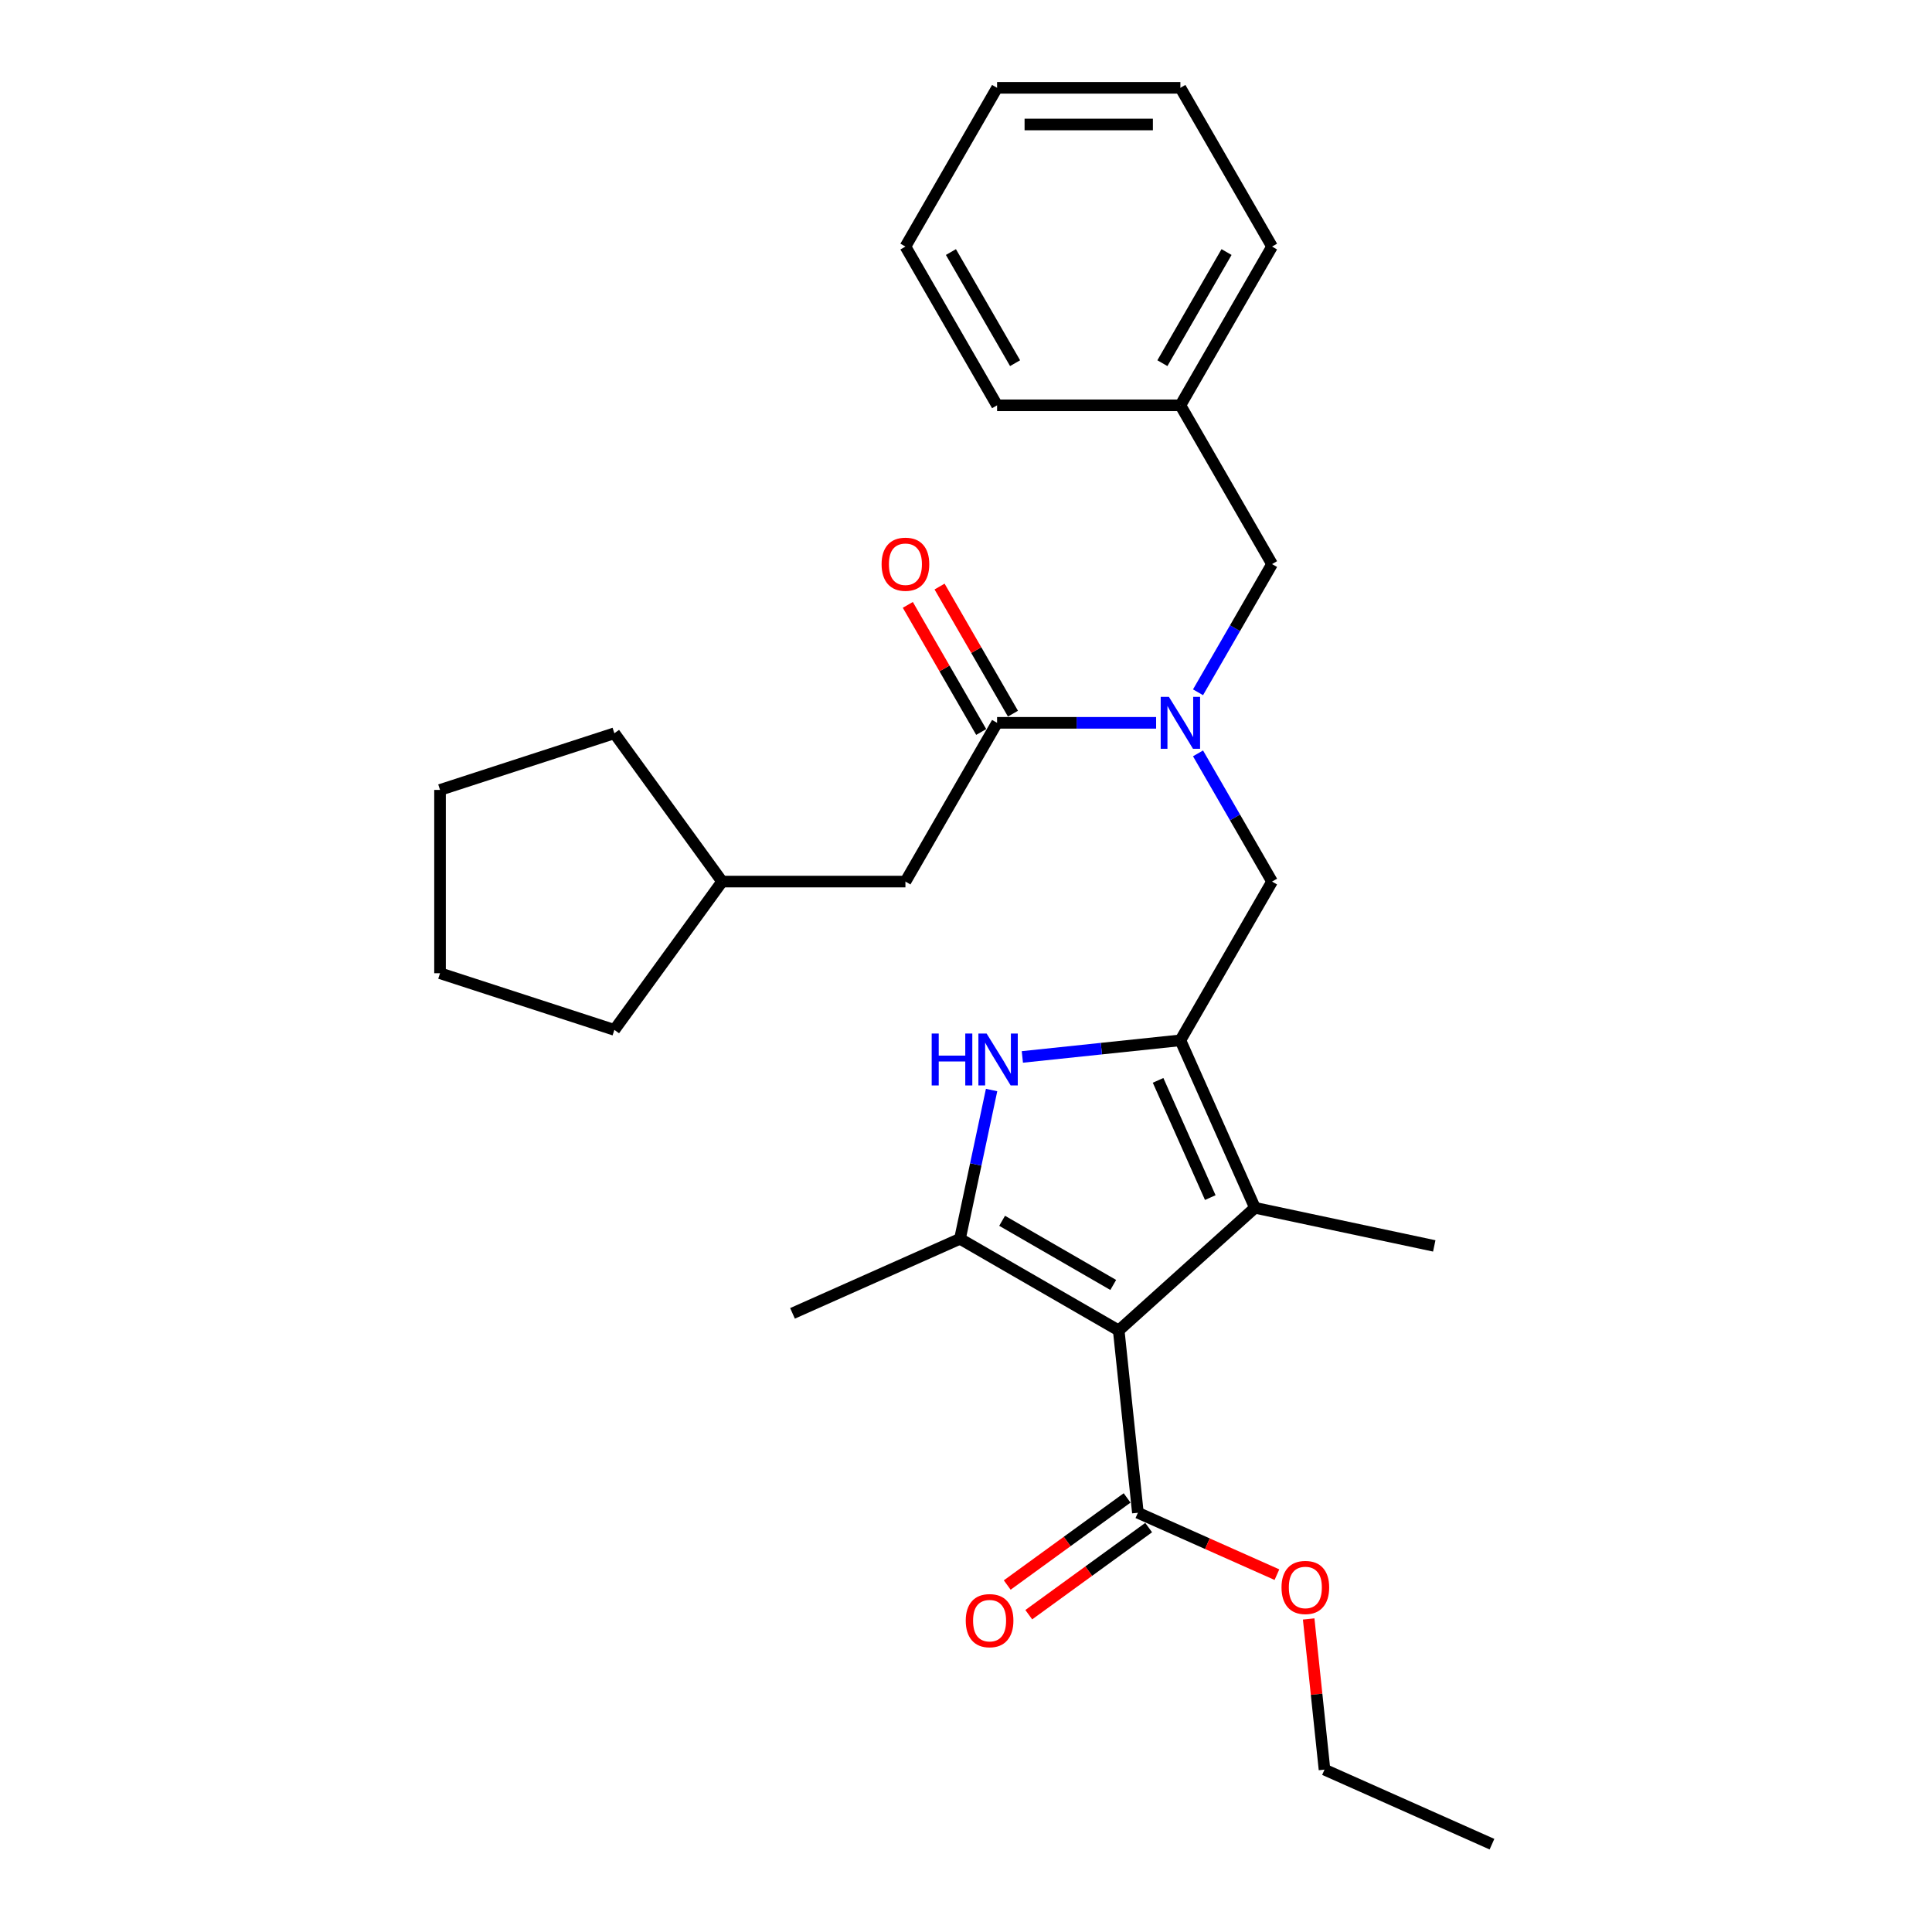 <?xml version='1.0' encoding='iso-8859-1'?>
<svg version='1.1' baseProfile='full'
              xmlns='http://www.w3.org/2000/svg'
                      xmlns:rdkit='http://www.rdkit.org/xml'
                      xmlns:xlink='http://www.w3.org/1999/xlink'
                  xml:space='preserve'
width='1000px' height='1000px' viewBox='0 0 1000 1000'>
<!-- END OF HEADER -->
<rect style='opacity:1.0;fill:#FFFFFF;stroke:none' width='1000' height='1000' x='0' y='0'> </rect>
<path class='bond-1' d='M 579.05,688.639 L 496.88,641.198' style='fill:none;fill-rule:evenodd;stroke:#000000;stroke-width:6px;stroke-linecap:butt;stroke-linejoin:miter;stroke-opacity:1' />
<path class='bond-1' d='M 576.212,665.089 L 518.694,631.88' style='fill:none;fill-rule:evenodd;stroke:#000000;stroke-width:6px;stroke-linecap:butt;stroke-linejoin:miter;stroke-opacity:1' />
<path class='bond-3' d='M 579.05,688.639 L 649.56,625.151' style='fill:none;fill-rule:evenodd;stroke:#000000;stroke-width:6px;stroke-linecap:butt;stroke-linejoin:miter;stroke-opacity:1' />
<path class='bond-6' d='M 579.05,688.639 L 588.968,783' style='fill:none;fill-rule:evenodd;stroke:#000000;stroke-width:6px;stroke-linecap:butt;stroke-linejoin:miter;stroke-opacity:1' />
<path class='bond-0' d='M 610.969,538.472 L 649.56,625.151' style='fill:none;fill-rule:evenodd;stroke:#000000;stroke-width:6px;stroke-linecap:butt;stroke-linejoin:miter;stroke-opacity:1' />
<path class='bond-0' d='M 599.422,559.193 L 626.436,619.867' style='fill:none;fill-rule:evenodd;stroke:#000000;stroke-width:6px;stroke-linecap:butt;stroke-linejoin:miter;stroke-opacity:1' />
<path class='bond-7' d='M 610.969,538.472 L 658.409,456.303' style='fill:none;fill-rule:evenodd;stroke:#000000;stroke-width:6px;stroke-linecap:butt;stroke-linejoin:miter;stroke-opacity:1' />
<path class='bond-28' d='M 610.969,538.472 L 570.069,542.771' style='fill:none;fill-rule:evenodd;stroke:#000000;stroke-width:6px;stroke-linecap:butt;stroke-linejoin:miter;stroke-opacity:1' />
<path class='bond-28' d='M 570.069,542.771 L 529.169,547.07' style='fill:none;fill-rule:evenodd;stroke:#0000FF;stroke-width:6px;stroke-linecap:butt;stroke-linejoin:miter;stroke-opacity:1' />
<path class='bond-2' d='M 496.88,641.198 L 505.064,602.698' style='fill:none;fill-rule:evenodd;stroke:#000000;stroke-width:6px;stroke-linecap:butt;stroke-linejoin:miter;stroke-opacity:1' />
<path class='bond-2' d='M 505.064,602.698 L 513.247,564.197' style='fill:none;fill-rule:evenodd;stroke:#0000FF;stroke-width:6px;stroke-linecap:butt;stroke-linejoin:miter;stroke-opacity:1' />
<path class='bond-13' d='M 496.88,641.198 L 410.202,679.79' style='fill:none;fill-rule:evenodd;stroke:#000000;stroke-width:6px;stroke-linecap:butt;stroke-linejoin:miter;stroke-opacity:1' />
<path class='bond-14' d='M 649.56,625.151 L 742.368,644.878' style='fill:none;fill-rule:evenodd;stroke:#000000;stroke-width:6px;stroke-linecap:butt;stroke-linejoin:miter;stroke-opacity:1' />
<path class='bond-4' d='M 620.095,389.94 L 639.252,423.122' style='fill:none;fill-rule:evenodd;stroke:#0000FF;stroke-width:6px;stroke-linecap:butt;stroke-linejoin:miter;stroke-opacity:1' />
<path class='bond-4' d='M 639.252,423.122 L 658.409,456.303' style='fill:none;fill-rule:evenodd;stroke:#000000;stroke-width:6px;stroke-linecap:butt;stroke-linejoin:miter;stroke-opacity:1' />
<path class='bond-5' d='M 598.406,374.133 L 557.247,374.133' style='fill:none;fill-rule:evenodd;stroke:#0000FF;stroke-width:6px;stroke-linecap:butt;stroke-linejoin:miter;stroke-opacity:1' />
<path class='bond-5' d='M 557.247,374.133 L 516.087,374.133' style='fill:none;fill-rule:evenodd;stroke:#000000;stroke-width:6px;stroke-linecap:butt;stroke-linejoin:miter;stroke-opacity:1' />
<path class='bond-8' d='M 620.095,358.326 L 639.252,325.145' style='fill:none;fill-rule:evenodd;stroke:#0000FF;stroke-width:6px;stroke-linecap:butt;stroke-linejoin:miter;stroke-opacity:1' />
<path class='bond-8' d='M 639.252,325.145 L 658.409,291.963' style='fill:none;fill-rule:evenodd;stroke:#000000;stroke-width:6px;stroke-linecap:butt;stroke-linejoin:miter;stroke-opacity:1' />
<path class='bond-9' d='M 516.087,374.133 L 468.647,456.303' style='fill:none;fill-rule:evenodd;stroke:#000000;stroke-width:6px;stroke-linecap:butt;stroke-linejoin:miter;stroke-opacity:1' />
<path class='bond-10' d='M 524.304,369.389 L 505.311,336.493' style='fill:none;fill-rule:evenodd;stroke:#000000;stroke-width:6px;stroke-linecap:butt;stroke-linejoin:miter;stroke-opacity:1' />
<path class='bond-10' d='M 505.311,336.493 L 486.319,303.596' style='fill:none;fill-rule:evenodd;stroke:#FF0000;stroke-width:6px;stroke-linecap:butt;stroke-linejoin:miter;stroke-opacity:1' />
<path class='bond-10' d='M 507.87,378.877 L 488.877,345.981' style='fill:none;fill-rule:evenodd;stroke:#000000;stroke-width:6px;stroke-linecap:butt;stroke-linejoin:miter;stroke-opacity:1' />
<path class='bond-10' d='M 488.877,345.981 L 469.885,313.084' style='fill:none;fill-rule:evenodd;stroke:#FF0000;stroke-width:6px;stroke-linecap:butt;stroke-linejoin:miter;stroke-opacity:1' />
<path class='bond-11' d='M 583.391,775.324 L 552.364,797.867' style='fill:none;fill-rule:evenodd;stroke:#000000;stroke-width:6px;stroke-linecap:butt;stroke-linejoin:miter;stroke-opacity:1' />
<path class='bond-11' d='M 552.364,797.867 L 521.337,820.409' style='fill:none;fill-rule:evenodd;stroke:#FF0000;stroke-width:6px;stroke-linecap:butt;stroke-linejoin:miter;stroke-opacity:1' />
<path class='bond-11' d='M 594.544,790.677 L 563.517,813.219' style='fill:none;fill-rule:evenodd;stroke:#000000;stroke-width:6px;stroke-linecap:butt;stroke-linejoin:miter;stroke-opacity:1' />
<path class='bond-11' d='M 563.517,813.219 L 532.49,835.761' style='fill:none;fill-rule:evenodd;stroke:#FF0000;stroke-width:6px;stroke-linecap:butt;stroke-linejoin:miter;stroke-opacity:1' />
<path class='bond-12' d='M 588.968,783 L 624.953,799.022' style='fill:none;fill-rule:evenodd;stroke:#000000;stroke-width:6px;stroke-linecap:butt;stroke-linejoin:miter;stroke-opacity:1' />
<path class='bond-12' d='M 624.953,799.022 L 660.939,815.044' style='fill:none;fill-rule:evenodd;stroke:#FF0000;stroke-width:6px;stroke-linecap:butt;stroke-linejoin:miter;stroke-opacity:1' />
<path class='bond-15' d='M 658.409,291.963 L 610.969,209.794' style='fill:none;fill-rule:evenodd;stroke:#000000;stroke-width:6px;stroke-linecap:butt;stroke-linejoin:miter;stroke-opacity:1' />
<path class='bond-16' d='M 468.647,456.303 L 373.765,456.303' style='fill:none;fill-rule:evenodd;stroke:#000000;stroke-width:6px;stroke-linecap:butt;stroke-linejoin:miter;stroke-opacity:1' />
<path class='bond-17' d='M 677.367,837.969 L 681.465,876.961' style='fill:none;fill-rule:evenodd;stroke:#FF0000;stroke-width:6px;stroke-linecap:butt;stroke-linejoin:miter;stroke-opacity:1' />
<path class='bond-17' d='M 681.465,876.961 L 685.564,915.954' style='fill:none;fill-rule:evenodd;stroke:#000000;stroke-width:6px;stroke-linecap:butt;stroke-linejoin:miter;stroke-opacity:1' />
<path class='bond-18' d='M 610.969,209.794 L 658.409,127.624' style='fill:none;fill-rule:evenodd;stroke:#000000;stroke-width:6px;stroke-linecap:butt;stroke-linejoin:miter;stroke-opacity:1' />
<path class='bond-18' d='M 601.651,187.98 L 634.859,130.462' style='fill:none;fill-rule:evenodd;stroke:#000000;stroke-width:6px;stroke-linecap:butt;stroke-linejoin:miter;stroke-opacity:1' />
<path class='bond-19' d='M 610.969,209.794 L 516.087,209.794' style='fill:none;fill-rule:evenodd;stroke:#000000;stroke-width:6px;stroke-linecap:butt;stroke-linejoin:miter;stroke-opacity:1' />
<path class='bond-20' d='M 373.765,456.303 L 317.995,533.063' style='fill:none;fill-rule:evenodd;stroke:#000000;stroke-width:6px;stroke-linecap:butt;stroke-linejoin:miter;stroke-opacity:1' />
<path class='bond-21' d='M 373.765,456.303 L 317.995,379.542' style='fill:none;fill-rule:evenodd;stroke:#000000;stroke-width:6px;stroke-linecap:butt;stroke-linejoin:miter;stroke-opacity:1' />
<path class='bond-22' d='M 685.564,915.954 L 772.242,954.545' style='fill:none;fill-rule:evenodd;stroke:#000000;stroke-width:6px;stroke-linecap:butt;stroke-linejoin:miter;stroke-opacity:1' />
<path class='bond-24' d='M 658.409,127.624 L 610.969,45.455' style='fill:none;fill-rule:evenodd;stroke:#000000;stroke-width:6px;stroke-linecap:butt;stroke-linejoin:miter;stroke-opacity:1' />
<path class='bond-23' d='M 516.087,209.794 L 468.647,127.624' style='fill:none;fill-rule:evenodd;stroke:#000000;stroke-width:6px;stroke-linecap:butt;stroke-linejoin:miter;stroke-opacity:1' />
<path class='bond-23' d='M 525.405,187.98 L 492.197,130.462' style='fill:none;fill-rule:evenodd;stroke:#000000;stroke-width:6px;stroke-linecap:butt;stroke-linejoin:miter;stroke-opacity:1' />
<path class='bond-25' d='M 317.995,533.063 L 227.758,503.743' style='fill:none;fill-rule:evenodd;stroke:#000000;stroke-width:6px;stroke-linecap:butt;stroke-linejoin:miter;stroke-opacity:1' />
<path class='bond-26' d='M 317.995,379.542 L 227.758,408.862' style='fill:none;fill-rule:evenodd;stroke:#000000;stroke-width:6px;stroke-linecap:butt;stroke-linejoin:miter;stroke-opacity:1' />
<path class='bond-27' d='M 468.647,127.624 L 516.087,45.455' style='fill:none;fill-rule:evenodd;stroke:#000000;stroke-width:6px;stroke-linecap:butt;stroke-linejoin:miter;stroke-opacity:1' />
<path class='bond-29' d='M 610.969,45.455 L 516.087,45.455' style='fill:none;fill-rule:evenodd;stroke:#000000;stroke-width:6px;stroke-linecap:butt;stroke-linejoin:miter;stroke-opacity:1' />
<path class='bond-29' d='M 596.736,64.431 L 530.319,64.431' style='fill:none;fill-rule:evenodd;stroke:#000000;stroke-width:6px;stroke-linecap:butt;stroke-linejoin:miter;stroke-opacity:1' />
<path class='bond-30' d='M 227.758,503.743 L 227.758,408.862' style='fill:none;fill-rule:evenodd;stroke:#000000;stroke-width:6px;stroke-linecap:butt;stroke-linejoin:miter;stroke-opacity:1' />
<path  class='atom-3' d='M 482.241 534.955
L 485.884 534.955
L 485.884 546.379
L 499.623 546.379
L 499.623 534.955
L 503.267 534.955
L 503.267 561.825
L 499.623 561.825
L 499.623 549.415
L 485.884 549.415
L 485.884 561.825
L 482.241 561.825
L 482.241 534.955
' fill='#0000FF'/>
<path  class='atom-3' d='M 510.667 534.955
L 519.472 549.187
Q 520.345 550.591, 521.75 553.134
Q 523.154 555.677, 523.23 555.829
L 523.23 534.955
L 526.797 534.955
L 526.797 561.825
L 523.116 561.825
L 513.666 546.265
Q 512.565 544.443, 511.389 542.356
Q 510.25 540.268, 509.908 539.623
L 509.908 561.825
L 506.417 561.825
L 506.417 534.955
L 510.667 534.955
' fill='#0000FF'/>
<path  class='atom-5' d='M 605.029 360.698
L 613.834 374.93
Q 614.707 376.334, 616.111 378.877
Q 617.515 381.42, 617.591 381.572
L 617.591 360.698
L 621.159 360.698
L 621.159 387.568
L 617.477 387.568
L 608.027 372.008
Q 606.927 370.186, 605.75 368.099
Q 604.612 366.011, 604.27 365.366
L 604.27 387.568
L 600.778 387.568
L 600.778 360.698
L 605.029 360.698
' fill='#0000FF'/>
<path  class='atom-11' d='M 456.312 292.039
Q 456.312 285.587, 459.5 281.982
Q 462.688 278.376, 468.647 278.376
Q 474.605 278.376, 477.793 281.982
Q 480.981 285.587, 480.981 292.039
Q 480.981 298.567, 477.755 302.287
Q 474.529 305.968, 468.647 305.968
Q 462.726 305.968, 459.5 302.287
Q 456.312 298.605, 456.312 292.039
M 468.647 302.932
Q 472.745 302.932, 474.947 300.199
Q 477.186 297.429, 477.186 292.039
Q 477.186 286.764, 474.947 284.107
Q 472.745 281.413, 468.647 281.413
Q 464.548 281.413, 462.308 284.069
Q 460.107 286.726, 460.107 292.039
Q 460.107 297.467, 462.308 300.199
Q 464.548 302.932, 468.647 302.932
' fill='#FF0000'/>
<path  class='atom-12' d='M 499.872 838.846
Q 499.872 832.394, 503.06 828.789
Q 506.248 825.183, 512.207 825.183
Q 518.165 825.183, 521.353 828.789
Q 524.541 832.394, 524.541 838.846
Q 524.541 845.374, 521.316 849.093
Q 518.09 852.775, 512.207 852.775
Q 506.286 852.775, 503.06 849.093
Q 499.872 845.412, 499.872 838.846
M 512.207 849.739
Q 516.306 849.739, 518.507 847.006
Q 520.746 844.235, 520.746 838.846
Q 520.746 833.571, 518.507 830.914
Q 516.306 828.219, 512.207 828.219
Q 508.108 828.219, 505.869 830.876
Q 503.668 833.533, 503.668 838.846
Q 503.668 844.273, 505.869 847.006
Q 508.108 849.739, 512.207 849.739
' fill='#FF0000'/>
<path  class='atom-13' d='M 663.311 821.668
Q 663.311 815.216, 666.499 811.611
Q 669.687 808.005, 675.646 808.005
Q 681.604 808.005, 684.792 811.611
Q 687.981 815.216, 687.981 821.668
Q 687.981 828.196, 684.755 831.915
Q 681.529 835.597, 675.646 835.597
Q 669.725 835.597, 666.499 831.915
Q 663.311 828.234, 663.311 821.668
M 675.646 832.56
Q 679.745 832.56, 681.946 829.828
Q 684.185 827.057, 684.185 821.668
Q 684.185 816.393, 681.946 813.736
Q 679.745 811.041, 675.646 811.041
Q 671.547 811.041, 669.308 813.698
Q 667.107 816.355, 667.107 821.668
Q 667.107 827.095, 669.308 829.828
Q 671.547 832.56, 675.646 832.56
' fill='#FF0000'/>
</svg>
